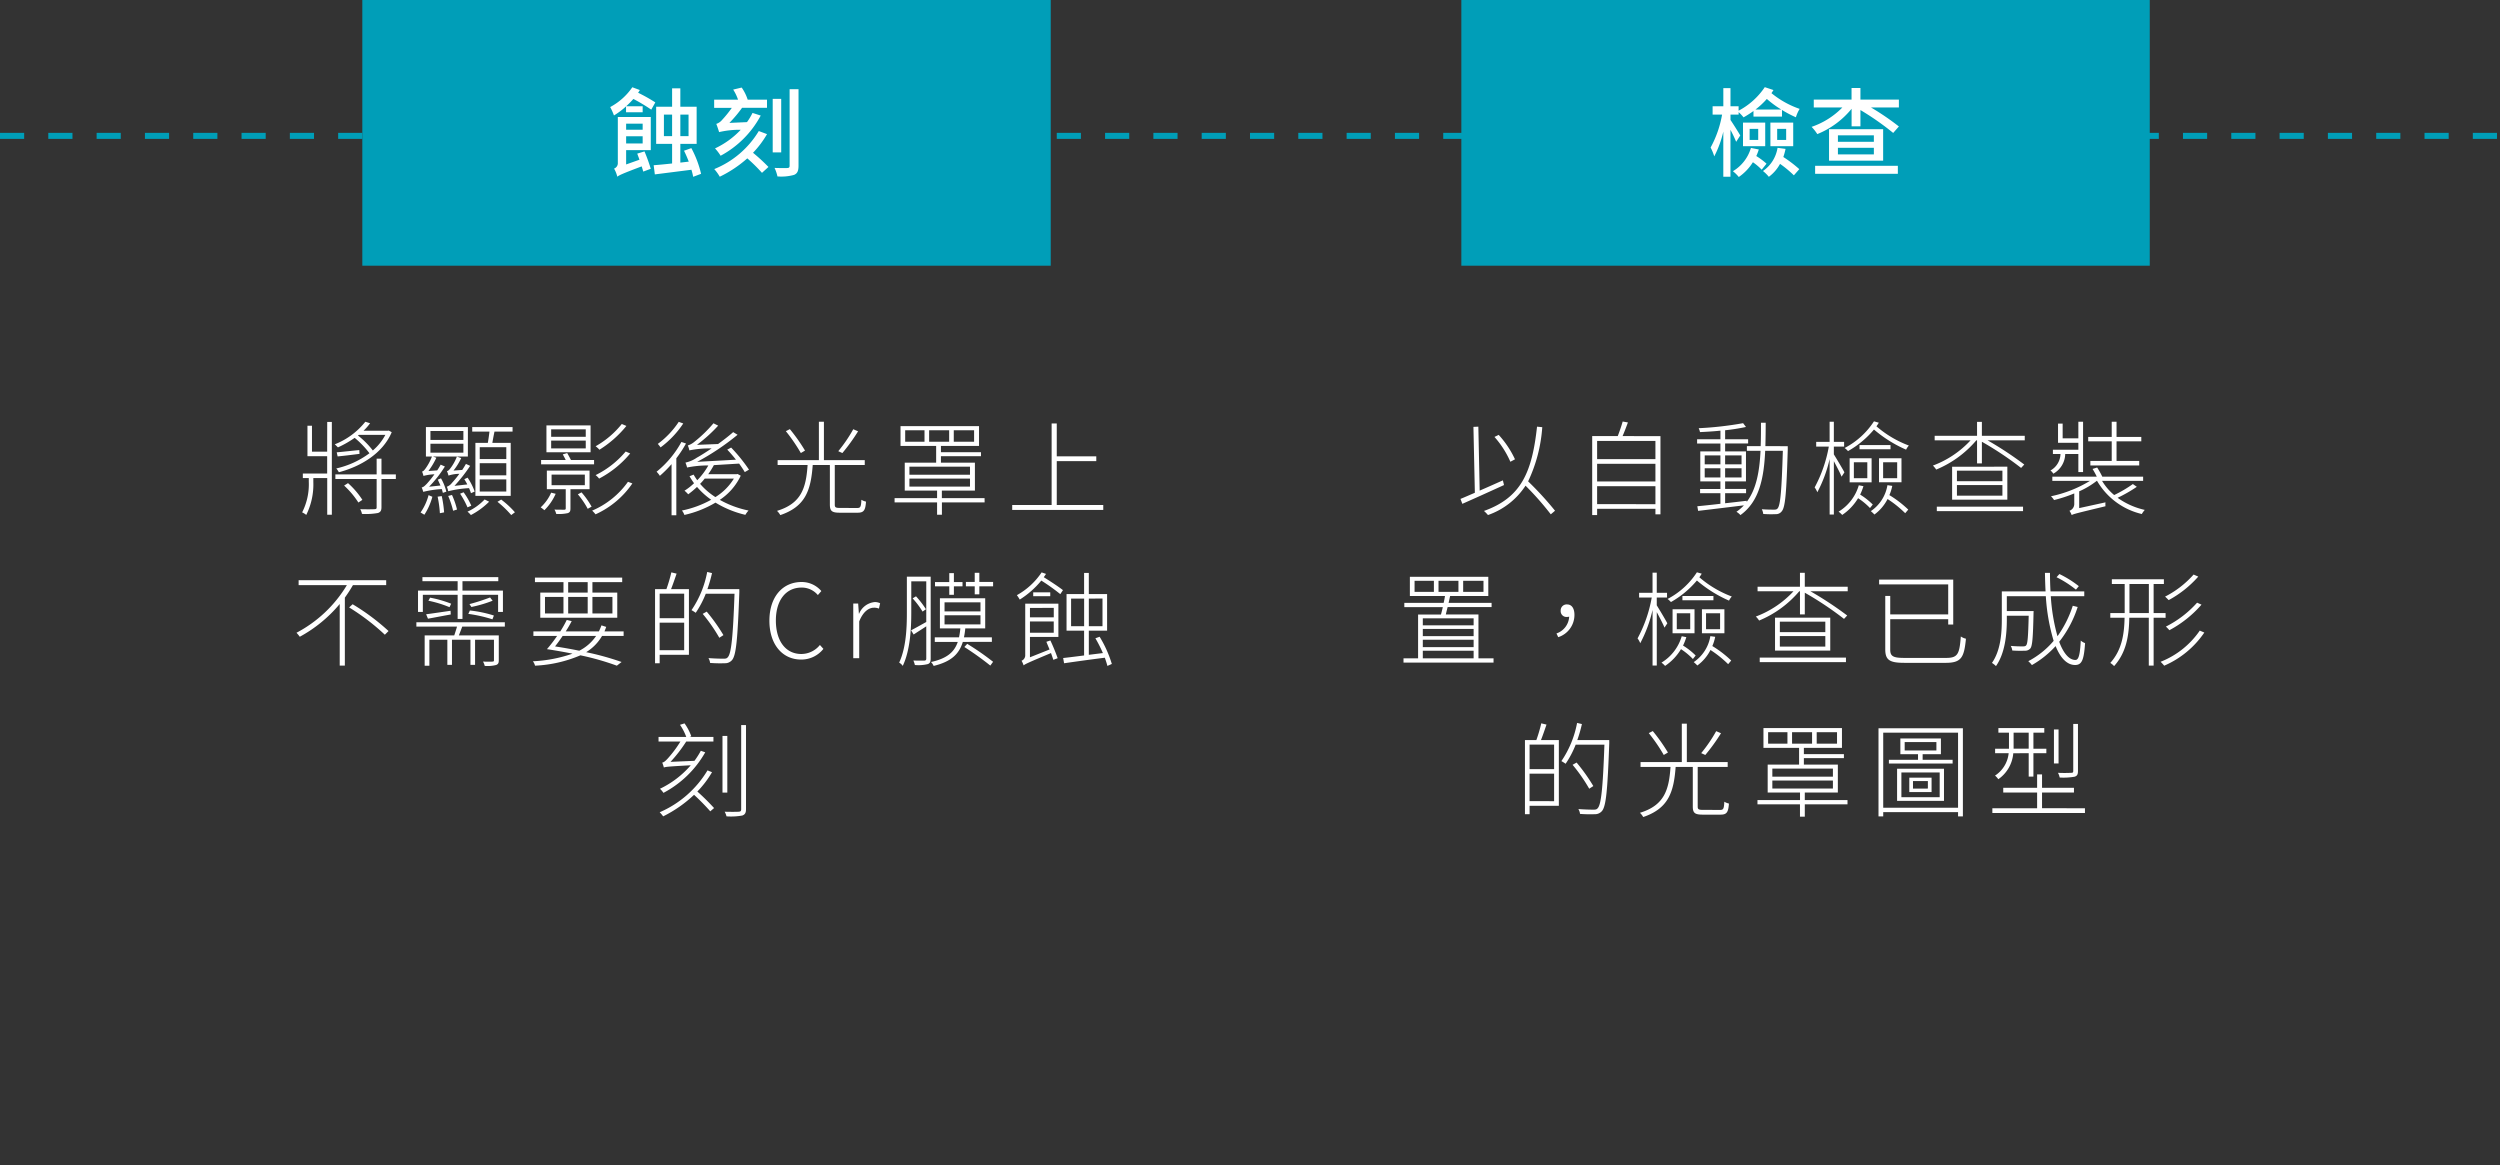 <svg xmlns="http://www.w3.org/2000/svg" xmlns:xlink="http://www.w3.org/1999/xlink" width="414" height="193" viewBox="0 0 414 193"><rect x="0" y="0" width="414" height="193" fill="#333333" stroke="none"/><defs><clipPath id="clip-_3_3_process_TN_mobile"><rect width="414" height="193"></rect></clipPath></defs><g id="_3_3_process_TN_mobile" data-name="3_3_process_TN_mobile" clip-path="url(#clip-_3_3_process_TN_mobile)"><path id="&#x8DEF;&#x5F84;_3456" data-name="&#x8DEF;&#x5F84; 3456" d="M12.178,10.8H9.662V6.5H8.914v5.049h3.264v2.873H8.149v.748h.986v.612a10.241,10.241,0,0,1-1.1,5.066,3.062,3.062,0,0,1,.68.425,11.374,11.374,0,0,0,1.173-5.457v-.646h2.3v6.069h.765V5.873h-.765Zm9.639-2.788A8.914,8.914,0,0,1,19.743,10.6a14.126,14.126,0,0,0-2.465-2.482l.136-.1Zm.561-.714-.136.034H18.2a9.028,9.028,0,0,0,1.088-1.241L18.5,5.839a12.124,12.124,0,0,1-5.066,3.74c.17.136.391.374.527.51a17.154,17.154,0,0,0,2.771-1.581,14.8,14.8,0,0,1,2.448,2.55,14.5,14.5,0,0,1-5.491,2.516,3.719,3.719,0,0,1,.425.629c3.5-.918,7.225-3.026,8.755-6.63ZM17.5,10.531c-1.428.136-2.737.289-3.74.374l.153.68c1.054-.1,2.312-.255,3.621-.425Zm-2.516,5.882a13.988,13.988,0,0,1,2.363,2.805l.663-.442a13.558,13.558,0,0,0-2.38-2.771Zm8.568-1.853h-2.38v-2.6h-.8v2.6H13.538v.765h6.834V20c0,.238-.068.306-.357.323-.272.017-1.207.034-2.363,0a2.437,2.437,0,0,1,.289.782,11.418,11.418,0,0,0,2.652-.153c.425-.153.578-.391.578-.969V15.325h2.38Zm18.292-2.533h-4.4V10.055h4.4Zm0,2.686h-4.4V12.707h4.4Zm0,2.686h-4.4V15.393h4.4ZM36.726,9.341v8.772h5.848V9.341H39.531c.1-.561.221-1.241.357-1.87H42.88V6.723H36.2v.748h2.856c-.068.578-.17,1.309-.272,1.87Zm-8.449,11.9A10.411,10.411,0,0,0,29.6,18.266l-.629-.272a9.05,9.05,0,0,1-1.326,2.873Zm2.193-2.992a18.467,18.467,0,0,1,.374,2.737l.7-.136a18.832,18.832,0,0,0-.391-2.7Zm4.267-9.4H29.28V7.369h5.457Zm0,2.108H29.28V9.477h5.457Zm.748-4.233H28.532V11.6h1A8.615,8.615,0,0,1,28.4,13.676c-.187.238-.323.391-.51.408a4.561,4.561,0,0,1,.238.731,7.973,7.973,0,0,1,1.819-.272A18.526,18.526,0,0,1,28.7,16.09c-.34.357-.595.595-.867.629a5.4,5.4,0,0,1,.255.731,16.788,16.788,0,0,1,3.077-.459c.068.238.136.459.17.629l.578-.2a8.329,8.329,0,0,0-.884-2.21l-.527.221c.136.306.289.629.442.969l-1.887.2a20.089,20.089,0,0,0,2.618-3.349l-.7-.306a9.49,9.49,0,0,1-.578.952l-1.445.1a12.672,12.672,0,0,0,1.309-2.193l-.561-.2h5.78ZM36.607,17.4a10.128,10.128,0,0,0-1.173-2.3l-.544.255c.17.272.34.561.493.867l-2.125.238a26.169,26.169,0,0,0,2.6-3.315l-.7-.323c-.187.34-.391.663-.612,1l-1.445.1a10.362,10.362,0,0,0,1.275-2.057l-.714-.255a7.705,7.705,0,0,1-1.139,2.023c-.187.221-.306.357-.51.374a4.869,4.869,0,0,1,.255.748,6.012,6.012,0,0,1,1.8-.289,16.162,16.162,0,0,1-1.224,1.5A1.843,1.843,0,0,1,32,16.6a3.365,3.365,0,0,1,.221.748,18.427,18.427,0,0,1,3.451-.51c.136.306.238.578.323.833Zm-4.386.731a15.287,15.287,0,0,1,.816,2.448l.646-.2a13.2,13.2,0,0,0-.833-2.414Zm3.825,1.615a11.32,11.32,0,0,0-1.275-2.227l-.578.238a14.309,14.309,0,0,1,1.224,2.261Zm2.21-1.037a9.21,9.21,0,0,1-2.839,2.023,3.5,3.5,0,0,1,.561.561A12.266,12.266,0,0,0,39,19.082Zm2.125.391a16.706,16.706,0,0,1,2.278,2.193l.612-.459a14.682,14.682,0,0,0-2.278-2.108ZM60.968,6.213A14.932,14.932,0,0,1,56.633,9.9a3.435,3.435,0,0,1,.629.578,17.9,17.9,0,0,0,4.471-3.944Zm.646,4.556a15.345,15.345,0,0,1-4.981,3.91,3.1,3.1,0,0,1,.578.578,16.852,16.852,0,0,0,5.151-4.165ZM55,8.338H49.272V7.1H55Zm0,1.921H49.272V8.967H55Zm.8-3.808H48.49V10.9H55.8Zm.578,5.729H52.553c-.187-.374-.442-.833-.629-1.156l-.731.221c.153.272.34.612.493.935h-4.08v.714h8.772Zm-7.106,5.406a7.308,7.308,0,0,1-1.734,2.431,7.051,7.051,0,0,1,.612.476,8.785,8.785,0,0,0,1.87-2.72Zm.068-2.992h5.508v1.751H49.34Zm6.29,2.414V13.931H48.558v3.077h3.128v3.179c0,.153-.051.221-.255.221-.187,0-.8,0-1.615-.017a2.107,2.107,0,0,1,.289.714,6.706,6.706,0,0,0,1.938-.136c.34-.136.425-.323.425-.782V17.008Zm-1.938.85a13.35,13.35,0,0,1,1.632,2.4l.646-.357A13.837,13.837,0,0,0,54.3,17.535Zm8.3-2.074a14.012,14.012,0,0,1-5.933,4.777,4.895,4.895,0,0,1,.561.612,14.7,14.7,0,0,0,6.1-5.117ZM70.4,5.856a14.36,14.36,0,0,1-3.468,3.655,4.888,4.888,0,0,1,.459.578,15.663,15.663,0,0,0,3.757-3.961Zm.442,3.332a16.426,16.426,0,0,1-4.114,4.93,3.813,3.813,0,0,1,.544.68,18.95,18.95,0,0,0,1.938-1.938v8.466H70V11.891a18.29,18.29,0,0,0,1.6-2.448Zm8.687,6.069a9.236,9.236,0,0,1-3.06,3.06,11.321,11.321,0,0,1-2.533-2.193,9.3,9.3,0,0,0,.765-.867Zm.612-.765-.153.034H75.282a13.721,13.721,0,0,0,.935-1.5l4.182-.255c.374.527.714,1.02.935,1.411l.7-.408a26.852,26.852,0,0,0-2.958-3.655l-.646.34c.476.493.986,1.088,1.445,1.666l-6.426.357A40.785,40.785,0,0,0,80.144,8l-.731-.442c-.782.7-1.666,1.36-2.5,1.972l-3.5.136a25.1,25.1,0,0,0,3.519-3.179l-.782-.391A22.011,22.011,0,0,1,73,9.154a3.2,3.2,0,0,1-1.1.612,3.765,3.765,0,0,1,.255.816,16.948,16.948,0,0,1,3.689-.323c-1.105.731-2.023,1.309-2.448,1.53a5.21,5.21,0,0,1-1.887.816,5.71,5.71,0,0,1,.272.816,16.933,16.933,0,0,1,3.519-.34,11.67,11.67,0,0,1-1.836,2.448,9.521,9.521,0,0,1-.6-.935l-.68.272a13.448,13.448,0,0,0,.748,1.156,9.956,9.956,0,0,1-1.581,1.241,4.063,4.063,0,0,1,.612.595,13.609,13.609,0,0,0,1.462-1.224,12.75,12.75,0,0,0,2.346,2.125,16.821,16.821,0,0,1-4.845,1.785,2.376,2.376,0,0,1,.408.731,17.623,17.623,0,0,0,5.151-2.04,16.747,16.747,0,0,0,4.947,2.023,3.694,3.694,0,0,1,.527-.714,16.284,16.284,0,0,1-4.76-1.768,9.838,9.838,0,0,0,3.468-4ZM99.3,7.08a24.1,24.1,0,0,1-2.482,3.638l.68.306a31.286,31.286,0,0,0,2.6-3.6Zm-7.99,3.536A29.276,29.276,0,0,0,88.8,7.063l-.663.34a28.369,28.369,0,0,1,2.482,3.621Zm5.814,9.5c-.748,0-.884-.1-.884-.561V13h4.964v-.8H94.441V5.839h-.833V12.2H86.774V13h4.964c-.255,3.774-1,6.358-5.066,7.6a2.979,2.979,0,0,1,.544.7c4.216-1.428,5.066-4.165,5.372-8.3h2.839v6.562c0,1.088.357,1.343,1.666,1.343h2.924c1.037,0,1.292-.391,1.394-1.836a2.489,2.489,0,0,1-.765-.306c-.051,1.156-.153,1.36-.68,1.36ZM108.6,15.257h10.03v1.326H108.6Zm0-1.972h10.03v1.326H108.6Zm3.264-6.035h3.315v1.9h-3.315Zm-.765,1.9h-3.2V7.25h3.2Zm4.845-1.9h3.366v1.9h-3.366Zm5.1,11.237h-7.072V17.246h5.474V12.622h-5.627V11.551h6.63v-.663h-6.63V9.851h6.307V6.57h-13V9.851h5.9v2.771h-5.2v4.624h5.355v1.241h-7.038V19.2h7.038v2.04h.8V19.2h7.072ZM133,19.626V12.367h6.545v-.8H133V6.128h-.85v13.5h-6.528v.816H140.7v-.816ZM21.953,32.9V32.08H7.452V32.9h7.99A21.264,21.264,0,0,1,7.1,40.784a7.069,7.069,0,0,1,.544.663,22.748,22.748,0,0,0,6.613-5.423v10.2h.85V34.97A23.778,23.778,0,0,0,16.445,32.9Zm-6.137,3.689a36.908,36.908,0,0,1,5.916,4.522l.612-.612a36.561,36.561,0,0,0-5.95-4.437Zm12.206-2.091h5.763v3.995h.8V34.494h5.9v2.839h.8V33.8h-6.7V32.25h5.933v-.68H27.954v.68h5.831V33.8H27.223v3.536h.8Zm11.764,3.434a19.653,19.653,0,0,0-3.978-.833l-.255.561a23.331,23.331,0,0,1,3.995.9Zm-.629-2.992a33.6,33.6,0,0,1-3.417,1.1l.323.476a21.393,21.393,0,0,0,3.519-1.037ZM28.94,35.48a18.637,18.637,0,0,1,3.5,1.071l.272-.578a19.074,19.074,0,0,0-3.485-1Zm-.068,2.975c1.122-.2,2.431-.459,3.774-.7l-.034-.612c-1.513.221-2.975.442-4.046.578ZM41.6,39.764V39.05H26.951v.714h6.732c-.136.476-.306,1-.459,1.462h-4.9v5.015h.782v-4.3h2.975V46.1h.765V41.94h3.06V46.1h.765V41.94H39.8v3.383c0,.17-.034.221-.238.238-.187.017-.782.017-1.581,0a2.338,2.338,0,0,1,.289.714,5.739,5.739,0,0,0,1.887-.153c.357-.136.442-.34.442-.8v-4.1H33.989c.17-.442.374-.952.561-1.462Zm13.719-5.627h-3.23V32.4h3.23Zm4.1.714v2.737H56.106V34.851Zm-7.327,0h3.23v2.737h-3.23Zm-3.842,0h3.06v2.737h-3.06Zm3.06-.714H47.47V38.3H60.22V34.137H56.106V32.4h4.93v-.748H46.586V32.4h4.726Zm5.406,7.174a7.393,7.393,0,0,1-2.788,2.448c-1.326-.272-2.669-.51-4.012-.714.391-.493.833-1.1,1.258-1.734Zm4.556,0v-.748H58.1c.1-.238.2-.493.289-.748L57.6,39.56a8.881,8.881,0,0,1-.425,1H51.686c.374-.578.714-1.173.986-1.7l-.816-.2a18.652,18.652,0,0,1-1.071,1.9H46.331v.748h3.927A23.632,23.632,0,0,1,48.575,43.5c1.462.221,2.89.476,4.233.748a23.15,23.15,0,0,1-6.562,1.258,2.09,2.09,0,0,1,.357.731,21.6,21.6,0,0,0,7.514-1.717,43.989,43.989,0,0,1,6.035,1.717l.782-.612A46.14,46.14,0,0,0,55.069,44,7.661,7.661,0,0,0,57.7,41.311ZM71.3,38.37H67.241V34.307H71.3Zm-4.063,5.3V39.118H71.3v4.556Zm1.938-12.886a24.384,24.384,0,0,1-.816,2.771H66.476V45.833h.765V44.439h4.845V33.559H69.128c.289-.731.629-1.717.918-2.567Zm11.254,2.771H75.146a22.666,22.666,0,0,0,.765-2.652l-.8-.187a16.647,16.647,0,0,1-2.6,6.324,6.225,6.225,0,0,1,.7.442,16.15,16.15,0,0,0,1.666-3.162h4.76c-.255,7.259-.544,9.894-1.105,10.506-.17.221-.374.255-.714.255-.374,0-1.377-.017-2.5-.1a1.944,1.944,0,0,1,.272.8,21.06,21.06,0,0,0,2.448.051,1.508,1.508,0,0,0,1.19-.527c.68-.8.918-3.383,1.207-11.271ZM77.8,41.175a29.685,29.685,0,0,0-2.771-3.893l-.663.374a27.245,27.245,0,0,1,2.754,3.961ZM90.65,45.221a4.644,4.644,0,0,0,3.706-1.768l-.578-.646A3.963,3.963,0,0,1,90.7,44.3c-2.6,0-4.216-2.159-4.216-5.542,0-3.349,1.649-5.457,4.267-5.457a3.483,3.483,0,0,1,2.686,1.241l.578-.663a4.286,4.286,0,0,0-3.264-1.5c-3.145,0-5.338,2.448-5.338,6.409S87.59,45.221,90.65,45.221ZM99.3,45h.986V38.914c.663-1.683,1.632-2.278,2.431-2.278a1.916,1.916,0,0,1,.833.153l.2-.884a1.826,1.826,0,0,0-.918-.2,3.118,3.118,0,0,0-2.567,1.921h-.034l-.119-1.683H99.3Zm15.9-10.506h.765V33.1h1.428v-.714h-1.428V30.907H115.2v1.479h-2.363V33.1H115.2ZM112.121,31.5h-3.944v5.984c0,2.448-.119,5.78-1.275,8.245a1.793,1.793,0,0,1,.595.544c1.241-2.6,1.411-6.239,1.411-8.789V32.267h2.482V39c-.952.527-1.853,1.037-2.516,1.377l.425.7c.663-.442,1.377-.884,2.091-1.36v5.338c0,.238-.085.323-.323.34-.2,0-.935.017-1.819-.017a3.542,3.542,0,0,1,.255.748,6.492,6.492,0,0,0,2.142-.153c.34-.119.476-.374.476-.918Zm-2.992,3.587a14.2,14.2,0,0,1,1.649,2.193l.561-.391a15.515,15.515,0,0,0-1.649-2.142Zm5.287,2.805h5.95v1.513h-5.95Zm0-2.142h5.95v1.5h-5.95Zm7.837,6.545v-.748h-4.624a12.325,12.325,0,0,0,.221-1.479h3.3v-5h-7.5v5h3.383a11.827,11.827,0,0,1-.221,1.479H112.8V42.3h3.808c-.578,1.683-1.768,2.737-4.437,3.332a2.082,2.082,0,0,1,.442.646c2.907-.714,4.216-1.955,4.828-3.978Zm-4.556.85a48.864,48.864,0,0,1,4.3,3.077l.459-.629a44.508,44.508,0,0,0-4.284-2.975Zm2.482-10.778V30.856h-.765v1.513h-1.462V33.1h1.462v1.326h.765V33.1h2.278v-.731Zm12.325,4.3v1.564H128.56V36.67Zm-3.944,4.114v-1.87H132.5v1.87Zm4.709-4.811h-5.491v8.483a.969.969,0,0,1-.612.969,3.307,3.307,0,0,1,.34.765c.306-.238.731-.442,4.539-2.04.153.425.289.833.391,1.122L133.15,45a31.138,31.138,0,0,0-1.207-2.941l-.663.221c.153.391.34.833.527,1.275l-3.247,1.292V41.481h4.709ZM129.1,34.086v.646h2.822v-.646Zm1.394-3.3a11.8,11.8,0,0,1-4.1,3.774,6.586,6.586,0,0,1,.476.731,14.755,14.755,0,0,0,3.57-3.145,32.162,32.162,0,0,1,3.145,2.244l.442-.663c-.714-.561-2.057-1.445-3.179-2.142.136-.187.255-.374.374-.544Zm4.879,8.908V35.123h2.159V39.7Zm5.2-4.573V39.7h-2.261V35.123Zm1.547,10.829a19.209,19.209,0,0,0-2.023-4.505l-.7.255a22,22,0,0,1,1.241,2.448l-2.329.289V40.444h3.026V34.375h-3.026v-3.5h-.782v3.5h-2.907v6.069h2.907v4.1c-1.326.17-2.533.323-3.468.425l.153.867c1.768-.255,4.284-.612,6.749-.918.17.493.323.952.425,1.36ZM74.058,60.327A13.092,13.092,0,0,1,73,61.993l-3.961.17a23.459,23.459,0,0,0,2.6-3.366h4.505v-.765H72.205l.272-.1a8.42,8.42,0,0,0-1.122-2.142l-.748.238a9.039,9.039,0,0,1,1.037,2.006h-4.59V58.8h3.621A18.878,18.878,0,0,1,68.6,61.585c-.357.391-.646.663-.935.7a7.629,7.629,0,0,1,.272.816c.272-.119.765-.17,4.454-.374a15.631,15.631,0,0,1-5.1,3.893,4.1,4.1,0,0,1,.578.68,17.177,17.177,0,0,0,6.919-6.715Zm1.105,3.247a17.157,17.157,0,0,1-7.922,6.936,5.126,5.126,0,0,1,.578.68,21,21,0,0,0,5.117-3.57,35.865,35.865,0,0,1,2.686,2.737l.629-.544a38.758,38.758,0,0,0-2.771-2.737,16.363,16.363,0,0,0,2.431-3.2Zm3.281-5.7h-.8v9.384h.8Zm2.295-1.8v13.94c0,.306-.119.391-.425.408-.255.017-1.207.034-2.312,0a2.88,2.88,0,0,1,.306.765,10.475,10.475,0,0,0,2.618-.136c.408-.153.612-.391.612-1.054V56.077Z" transform="translate(42 64)" fill="#fff"></path><path id="&#x8DEF;&#x5F84;_3457" data-name="&#x8DEF;&#x5F84; 3457" d="M0,0H114V44H0Z" transform="translate(60)" fill="#009eb8"></path><path id="&#x8DEF;&#x5F84;_3458" data-name="&#x8DEF;&#x5F84; 3458" d="M-10.576-7.52v1.008h-2.736V-7.52Zm-2.736,3.28v-1.2h2.736v1.2Zm4.08-4.384h-5.456V-1.04a.949.949,0,0,1-.624.96,4.8,4.8,0,0,1,.528,1.312v.032c.336-.256.832-.5,4.048-1.712.1.32.192.624.256.864l1.248-.464a29.789,29.789,0,0,0-1.04-2.88l-1.2.368c.112.32.24.64.368,1.008l-2.208.784V-3.136h4.08Zm-3.056-4.928a10.342,10.342,0,0,1-3.664,3.28,10.413,10.413,0,0,1,.624,1.392,13.077,13.077,0,0,0,2-1.5v.976h2.752V-10.4h-2.736a14.312,14.312,0,0,0,1.2-1.216A28.775,28.775,0,0,1-9.152-9.84l.672-1.2a27.113,27.113,0,0,0-2.848-1.6c.1-.144.192-.3.288-.448Zm5.232,8.1V-9.024H-5.7v3.568Zm4.08-3.568v3.568h-1.36V-9.024ZM-.9.784A17.311,17.311,0,0,0-2.512-3.472l-1.216.432a18.635,18.635,0,0,1,.784,1.808l-1.392.16v-3.1h2.7V-10.32h-2.7v-3.056H-5.7v3.056h-2.64v6.144H-5.7V-.928C-6.864-.8-7.936-.7-8.752-.64L-8.56.88C-6.9.672-4.656.384-2.5.112A11.192,11.192,0,0,1-2.208,1.28ZM7.616-9.3A9.807,9.807,0,0,1,6.7-7.776l-2.912.128a21.345,21.345,0,0,0,2.1-2.5h4.128V-11.5h-3.2a7.5,7.5,0,0,0-.992-2l-1.408.336a7.543,7.543,0,0,1,.8,1.664H1.264v1.36H4.192a18.829,18.829,0,0,1-1.616,2,2.1,2.1,0,0,1-.96.656c.16.384.384,1.072.464,1.36a14.971,14.971,0,0,1,3.584-.384A13.967,13.967,0,0,1,1.408-3.424a8.163,8.163,0,0,1,.928,1.216,16.227,16.227,0,0,0,6.64-6.656ZM8.656-6.3A15.278,15.278,0,0,1,1.28,0a7.41,7.41,0,0,1,.912,1.264,19.884,19.884,0,0,0,4.56-3.04A26.763,26.763,0,0,1,9.184.624l1.072-.976A30.339,30.339,0,0,0,7.7-2.7a16.079,16.079,0,0,0,2.32-3.088Zm3.712-5.328H10.96v8.864h1.408Zm1.392-1.6V-.56c0,.288-.112.368-.368.384-.288.016-1.216.016-2.128-.016a6.108,6.108,0,0,1,.48,1.408A7.839,7.839,0,0,0,14.5.96c.528-.224.736-.64.736-1.52V-13.232Z" transform="translate(117 28)" fill="#fff"></path><path id="&#x8DEF;&#x5F84;_3460" data-name="&#x8DEF;&#x5F84; 3460" d="M26.883,12.061a15.971,15.971,0,0,0-2.7-4.046l-.7.34a15.555,15.555,0,0,1,2.635,4.114Zm-2.006,3.485c-1.292.578-2.618,1.173-3.842,1.7L20.814,6.655,20,6.689,20.236,17.6c-.9.391-1.717.748-2.38,1.02l.306.816c1.853-.816,4.488-2.006,6.9-3.111Zm8.636,5.032a53.494,53.494,0,0,0-4.454-4.862A24.986,24.986,0,0,0,31.4,6.74l-.867-.085c-.833,7.616-2.652,11.764-8.789,13.957a6.176,6.176,0,0,1,.663.68,12.215,12.215,0,0,0,6.222-4.862,48.353,48.353,0,0,1,4.182,4.743Zm6.97-1.088V16.515h9.656V19.49Zm9.656-6.681v2.924H40.483V12.809Zm0-3.791v3.009H40.483V9.018Zm-5.44-.8c.289-.663.612-1.513.884-2.261l-.867-.153c-.187.68-.527,1.666-.816,2.414H39.667V21.292h.816V20.255h9.656v.918h.833V8.219ZM58.3,15.07V13.54h2.6v1.53Zm0-3.655h2.6v1.479H58.3Zm6.1,0v1.479h-2.72V11.415Zm0,3.655h-2.72V13.54H64.4Zm7.65-5.185H68.346Q68.4,8,68.4,6.009h-.782c0,1.326,0,2.618-.051,3.876H65.286v.765h2.261c-.17,3.349-.663,6.324-2.295,8.466v-.187c-1.19.136-2.414.289-3.57.408V17.671H65.15v-.7H61.682V15.716h3.451V10.752H61.682V9.443H65.49v-.7H61.682V7.25a31.589,31.589,0,0,0,3.451-.544l-.476-.629A55.779,55.779,0,0,1,57.3,6.91a2.9,2.9,0,0,1,.221.646c1.054-.051,2.244-.119,3.383-.238V8.746H57.041v.7H60.9v1.309H57.568v4.964H60.9v1.258H57.534v.7H60.9v1.751c-1.445.17-2.788.306-3.825.408l.136.765c2.006-.238,4.845-.578,7.582-.918a7.6,7.6,0,0,1-1.241,1.071,2.642,2.642,0,0,1,.663.544c3.128-2.244,3.893-6.12,4.1-10.642h2.924c-.2,6.63-.408,8.976-.85,9.52-.153.187-.306.221-.612.221-.323,0-1.139,0-2.023-.068a2.3,2.3,0,0,1,.238.782,17.233,17.233,0,0,0,2.04.034,1.19,1.19,0,0,0,1.054-.51c.561-.7.748-3.009.969-10.268Zm14.28-4.114a12.9,12.9,0,0,1-4.862,4.42,3.233,3.233,0,0,1,.561.51,15.61,15.61,0,0,0,4.3-3.57,21.125,21.125,0,0,0,5.321,3.332,2.818,2.818,0,0,1,.459-.68A17.764,17.764,0,0,1,86.74,6.6c.136-.2.272-.391.391-.6ZM89.069,9.7H83.935v.7h5.134ZM83,12.554h2.227v2.635H83Zm-.7,3.315h3.638V11.891H82.3Zm7.871-.68H87.845V12.554h2.329Zm.714-3.3H87.165v3.978h3.723ZM81.436,14.22c-.238-.476-1.326-2.295-1.751-2.975V9.953h1.7V9.171h-1.7V5.839h-.7V9.171H76.761v.782h2.091a22.583,22.583,0,0,1-2.346,6.766,3.317,3.317,0,0,1,.442.8,22.1,22.1,0,0,0,2.04-5.508v9.2h.7v-8.84c.459.867,1.071,2.023,1.275,2.567Zm2.38,2.142a7.585,7.585,0,0,1-3.349,4.369,3.775,3.775,0,0,1,.6.544A8.756,8.756,0,0,0,83.7,18.5a11.178,11.178,0,0,1,1.972,1.632l.459-.578a11.2,11.2,0,0,0-2.091-1.649,9.129,9.129,0,0,0,.544-1.394Zm4.743-.017a6.443,6.443,0,0,1-2.754,4.3,6.488,6.488,0,0,1,.6.561,7.259,7.259,0,0,0,2.176-2.567A18.251,18.251,0,0,1,91.5,20.986l.51-.595a18.025,18.025,0,0,0-3.128-2.4,7.3,7.3,0,0,0,.476-1.53Zm8.177,4.3h14.28V19.9H96.736ZM107.6,15.682h-7.531V13.948H107.6Zm0,2.4h-7.531V16.328H107.6Zm-8.33-4.794v5.457h9.146V13.285ZM111.3,8.168H104.2V5.856h-.8V8.168H96.379v.748h5.95A16.175,16.175,0,0,1,96.09,13.1a4.031,4.031,0,0,1,.544.663,17.463,17.463,0,0,0,6.647-4.845h.119v3.825h.8V9.154a54.2,54.2,0,0,1,6.494,4.335l.527-.561a58.242,58.242,0,0,0-6.086-4.012H111.3Zm14.4,4.165h-3.536v.748h8.092v-.748H126.5V9.086h4.1V8.355h-4.1V5.839h-.8V8.355h-3.893v.731H125.7Zm-5.525-1.156v2.992h.782V5.839h-.782V8.593h-2.6V6.145h-.765V9.324h3.366V10.48h-4.216v.7h1.258a3.233,3.233,0,0,1-1.666,2.737,1.789,1.789,0,0,1,.476.527A3.825,3.825,0,0,0,118,11.177Zm9.027,4.981a20.345,20.345,0,0,1-3.094,1.819,9.082,9.082,0,0,1-2.006-2.346h6.8v-.7H124.14a15.265,15.265,0,0,0-.85-1.513l-.765.238a12.97,12.97,0,0,1,.7,1.275h-7.361v.7H122.1a20.374,20.374,0,0,1-6.46,2.55,3.061,3.061,0,0,1,.51.629,23.306,23.306,0,0,0,3.349-1.1v1.751a1.19,1.19,0,0,1-.8,1.122,3.191,3.191,0,0,1,.374.714c.306-.187.816-.306,5.593-1.462a4.084,4.084,0,0,1,0-.646l-4.352.952V17.365a13.411,13.411,0,0,0,2.907-1.734h.051a11.63,11.63,0,0,0,7.412,5.491,3.851,3.851,0,0,1,.493-.68,12.346,12.346,0,0,1-4.5-2.006,24.127,24.127,0,0,0,3.179-1.819ZM11.617,43.759h8.415v1.258H11.617ZM20.032,38.4V39.56H11.617V38.4ZM11.617,41.94h8.415v1.224H11.617Zm8.415-.595H11.617v-1.19h8.415Zm-5.814-9.163h3.3v1.836h-3.3Zm-.765,1.836h-3.2V32.182h3.2ZM18.3,32.182h3.366v1.836H18.3Zm2.533,12.835V37.758H15.425q.128-.561.306-1.224h7.276v-.7H15.884c.1-.374.17-.782.255-1.139h6.324V31.519H9.475V34.7h5.814c-.051.357-.136.748-.221,1.139H8.557v.7h6.375q-.153.663-.306,1.224H10.835v7.259H8.421v.7H23.33v-.7Zm13.209-3.5a3.873,3.873,0,0,0,2.686-3.689c0-1.054-.425-1.734-1.224-1.734a.984.984,0,0,0-1.054,1.037A.96.96,0,0,0,35.5,38.166a1.294,1.294,0,0,0,.357-.051A3.111,3.111,0,0,1,33.751,40.9ZM57.007,30.771a12.9,12.9,0,0,1-4.862,4.42,3.233,3.233,0,0,1,.561.51,15.61,15.61,0,0,0,4.3-3.57,21.126,21.126,0,0,0,5.321,3.332,2.818,2.818,0,0,1,.459-.68A17.764,17.764,0,0,1,57.415,31.6c.136-.2.272-.391.391-.6ZM59.744,34.7H54.61v.7h5.134Zm-6.069,2.856H55.9v2.635H53.675Zm-.7,3.315h3.638V36.891H52.978Zm7.871-.68H58.52V37.554h2.329Zm.714-3.3H57.84v3.978h3.723ZM52.111,39.22c-.238-.476-1.326-2.3-1.751-2.975V34.953h1.7v-.782h-1.7V30.839h-.7v3.332H47.436v.782h2.091a22.583,22.583,0,0,1-2.346,6.766,3.317,3.317,0,0,1,.442.8,22.1,22.1,0,0,0,2.04-5.508v9.2h.7v-8.84c.459.867,1.071,2.023,1.275,2.567Zm2.38,2.142a7.585,7.585,0,0,1-3.349,4.369,3.775,3.775,0,0,1,.595.544A8.756,8.756,0,0,0,54.372,43.5a11.178,11.178,0,0,1,1.972,1.632l.459-.578a11.2,11.2,0,0,0-2.091-1.649,9.129,9.129,0,0,0,.544-1.394Zm4.743-.017a6.443,6.443,0,0,1-2.754,4.3,6.488,6.488,0,0,1,.6.561,7.259,7.259,0,0,0,2.176-2.567,18.251,18.251,0,0,1,2.924,2.346l.51-.6a18.026,18.026,0,0,0-3.128-2.4,7.3,7.3,0,0,0,.476-1.53Zm8.177,4.3h14.28V44.9H67.411Zm10.863-4.964H70.743V38.948h7.531Zm0,2.4H70.743V41.328h7.531Zm-8.33-4.794v5.457H79.09V38.285ZM81.98,33.168H74.874V30.856h-.8v2.312H67.054v.748H73A16.175,16.175,0,0,1,66.765,38.1a4.031,4.031,0,0,1,.544.663,17.463,17.463,0,0,0,6.647-4.845h.119v3.825h.8V34.154a54.2,54.2,0,0,1,6.494,4.335l.527-.561a58.241,58.241,0,0,0-6.086-4.012H81.98ZM91.3,44.949c-1.836,0-2.278-.306-2.278-1.377V38.54h9.6v.884h.833V31.978H87.182v.8H98.623v4.964h-9.6v-3.06H88.2v8.857c0,1.819.782,2.227,3.213,2.227h6.8c2.618,0,3.043-.918,3.349-3.995a2.328,2.328,0,0,1-.85-.374c-.221,2.907-.493,3.553-2.431,3.553Zm28.951-11.883a17.214,17.214,0,0,0-3.213-2.006l-.476.527a17.223,17.223,0,0,1,3.213,2.057Zm-1,3.247a18.254,18.254,0,0,1-2.533,5.049,31.545,31.545,0,0,1-1.105-6.63h5.542v-.8h-5.593c-.051-.986-.085-2.006-.085-3.06h-.833q.025,1.555.1,3.06H107.5v4.641c0,2.21-.17,5.1-1.632,7.208a3.35,3.35,0,0,1,.663.527c1.547-2.193,1.8-5.406,1.8-7.718v-.629h3.621c-.085,3.417-.17,4.641-.425,4.913-.1.136-.289.17-.544.17-.289,0-1.122,0-2.006-.085a2.036,2.036,0,0,1,.255.765,17.93,17.93,0,0,0,2.074.034,1.128,1.128,0,0,0,.918-.374c.34-.425.442-1.819.527-5.78,0-.119.017-.408.017-.408H108.33V34.732h6.46a32.634,32.634,0,0,0,1.292,7.395,14.007,14.007,0,0,1-4.2,3.366,4.186,4.186,0,0,1,.6.646,16.068,16.068,0,0,0,3.927-3.145c.8,1.955,1.87,3.128,3.23,3.128,1.139,0,1.462-.884,1.649-3.621a2.21,2.21,0,0,1-.714-.425c-.119,2.312-.34,3.213-.884,3.213-1.054,0-1.972-1.105-2.686-3.009a18.265,18.265,0,0,0,3.06-5.763Zm20.009-5.168a16.009,16.009,0,0,1-4.726,3.655c.187.153.425.408.6.578a17.809,17.809,0,0,0,4.9-3.893Zm.578,4.658a17.37,17.37,0,0,1-5.168,3.961,6.269,6.269,0,0,1,.578.6,18.762,18.762,0,0,0,5.321-4.233Zm-11.2,1.717V32.709h3.213V37.52Zm5.984.782V37.52H132.64V32.709h1.7v-.782h-8.619v.782h2.125V37.52h-2.38V38.3h2.363c-.051,2.669-.425,5.321-2.363,7.48a3.23,3.23,0,0,1,.629.527c2.057-2.295,2.465-5.1,2.516-8.007h3.23v7.922h.8V38.3Zm5.661,2.125a14.164,14.164,0,0,1-6.494,5.168,5.252,5.252,0,0,1,.6.646,15.408,15.408,0,0,0,6.647-5.491ZM33.36,63.37H29.3V59.307H33.36Zm-4.063,5.3V64.118H33.36v4.556Zm1.938-12.886a24.385,24.385,0,0,1-.816,2.771H28.532V70.833H29.3V69.439h4.845V58.559H31.184c.289-.731.629-1.717.918-2.567Zm11.254,2.771H37.2a22.666,22.666,0,0,0,.765-2.652l-.8-.187a16.647,16.647,0,0,1-2.6,6.324,6.225,6.225,0,0,1,.7.442,16.15,16.15,0,0,0,1.666-3.162h4.76c-.255,7.259-.544,9.894-1.1,10.506-.17.221-.374.255-.714.255-.374,0-1.377-.017-2.5-.1a1.944,1.944,0,0,1,.272.8,21.06,21.06,0,0,0,2.448.051,1.508,1.508,0,0,0,1.19-.527c.68-.8.918-3.383,1.207-11.271Zm-2.635,7.616a29.684,29.684,0,0,0-2.771-3.893l-.663.374a27.245,27.245,0,0,1,2.754,3.961ZM60.2,57.08a24.1,24.1,0,0,1-2.482,3.638l.68.306a31.286,31.286,0,0,0,2.6-3.6Zm-7.99,3.536A29.276,29.276,0,0,0,49.7,57.063l-.663.34a28.368,28.368,0,0,1,2.482,3.621Zm5.814,9.5c-.748,0-.884-.1-.884-.561V63h4.964v-.8H55.341V55.839h-.833V62.2H47.674V63h4.964c-.255,3.774-1,6.358-5.066,7.6a2.979,2.979,0,0,1,.544.7c4.216-1.428,5.066-4.165,5.372-8.3h2.839v6.562c0,1.088.357,1.343,1.666,1.343h2.924c1.037,0,1.292-.391,1.394-1.836a2.489,2.489,0,0,1-.765-.306c-.051,1.156-.153,1.36-.68,1.36ZM69.5,65.257h10.03v1.326H69.5Zm0-1.972h10.03v1.326H69.5Zm3.264-6.035h3.315v1.9H72.766ZM72,59.154h-3.2v-1.9H72Zm4.845-1.9h3.366v1.9H76.846Zm5.1,11.237H74.874V67.246h5.474V62.622H74.721V61.551h6.63v-.663h-6.63V59.851h6.307V56.57h-13v3.281h5.9v2.771h-5.2v4.624h5.355v1.241H67.037V69.2h7.038v2.04h.8V69.2h7.072Zm10.846-3.145h2.465v1.241H92.792Zm-.612,1.819h3.689v-2.38H92.18Zm-1.309-3.247h6.341v4.1H90.871Zm-.714,4.709h7.769V63.3H90.157Zm1.258-9.741h5.253v1.394H91.415Zm2.975,2.941v-.935h3.026v-2.6H90.7v2.6h2.924v.935H88.8v.612H99.354v-.612Zm-6.528,7.939V57.335h12.393V69.762ZM87.08,56.6v14.6h.782v-.714h12.393v.714h.8V56.6Zm33.031-.714h-.782v7.786c0,.238-.068.306-.34.306a21.753,21.753,0,0,1-2.193,0,2.592,2.592,0,0,1,.289.782,10.768,10.768,0,0,0,2.465-.136c.425-.136.561-.374.561-.952Zm-3.213.918h-.765v5.627h.765Zm-7.446,2.924v-2.4h2.5v2.652h-2.5Zm2.5,1v3.876h.782V60.735h2.142v-.748h-2.142V57.335h1.8V56.57h-7.6v.765h1.751v2.652h-2.295v.748h2.244a5.021,5.021,0,0,1-2.261,3.706,2.609,2.609,0,0,1,.544.6,5.813,5.813,0,0,0,2.482-4.3Zm2.21,9.112v-2.6h5.287v-.782h-5.287V64.237h-.816v2.227h-5.61v.782h5.61v2.6h-7.412v.782h15.334v-.782Z" transform="translate(224 64)" fill="#fff"></path><path id="&#x8DEF;&#x5F84;_3461" data-name="&#x8DEF;&#x5F84; 3461" d="M0,0H114V44H0Z" transform="translate(242)" fill="#009eb8"></path><path id="&#x8DEF;&#x5F84;_3462" data-name="&#x8DEF;&#x5F84; 3462" d="M-8.3-9.856a13.156,13.156,0,0,0,1.888-1.76,16.6,16.6,0,0,0,2.4,1.76Zm-2.512,4.288c-.224-.4-1.216-1.984-1.616-2.56v-.9h1.344v-.4a6.747,6.747,0,0,1,.816.864A17.961,17.961,0,0,0-8.624-9.616v.928H-3.9v-1.1A18.883,18.883,0,0,0-1.6-8.576,5.711,5.711,0,0,1-.976-9.968a15.123,15.123,0,0,1-4.672-2.608c.112-.16.224-.336.336-.512l-1.44-.48a11.925,11.925,0,0,1-4.336,3.9V-10.4h-1.344v-3.008h-1.184V-10.4h-1.776v1.376h1.568a17.55,17.55,0,0,1-1.9,5.456A8.108,8.108,0,0,1-15.12-2.1a17.3,17.3,0,0,0,1.5-4.1V1.264h1.184V-6.5a20.679,20.679,0,0,1,.944,1.984ZM-4.7-6.656h1.488v1.824H-4.7Zm-1.12,2.864h3.776V-7.7H-5.824Zm-3.44-2.864H-7.84v1.824H-9.264Zm-1.1,2.864h3.68V-7.7h-3.68Zm1.312.288A6.657,6.657,0,0,1-12.032.352a6.177,6.177,0,0,1,.976.96A8.338,8.338,0,0,0-8.72-1.136,9.37,9.37,0,0,1-7.264.1l.8-.992A11.386,11.386,0,0,0-8.16-2.16a8.049,8.049,0,0,0,.416-1.088ZM-4.64-3.52A5.734,5.734,0,0,1-7.056.32a6.177,6.177,0,0,1,.976.96A6.51,6.51,0,0,0-4.224-.864a18.169,18.169,0,0,1,2.288,1.9l.9-1.024A21.237,21.237,0,0,0-3.68-2a10.983,10.983,0,0,0,.368-1.344ZM1.584.784h13.7V-.544H1.584Zm9.728-5.3H5.36V-5.584h5.952Zm0,2.08H5.36V-3.52h5.952ZM3.888-6.608v5.216h8.96V-6.608Zm11.568-4.9H9.088v-1.92H7.616v1.92H1.36v1.3H6.1a12.969,12.969,0,0,1-5.1,3.216,7.41,7.41,0,0,1,.944,1.2,14.177,14.177,0,0,0,5.68-4.192v2.9H9.088V-9.776a44.576,44.576,0,0,1,5.424,3.792l.944-1.072a42.983,42.983,0,0,0-4.624-3.152h4.624Z" transform="translate(299 28)" fill="#fff"></path><path id="&#x8DEF;&#x5F84;_3459" data-name="&#x8DEF;&#x5F84; 3459" d="M0,0H69.5" transform="translate(175 22.5)" fill="none" stroke="#009eb8" stroke-width="1" stroke-dasharray="4"></path><path id="&#x8DEF;&#x5F84;_3455" data-name="&#x8DEF;&#x5F84; 3455" d="M0,0H60.5" transform="translate(0 22.5)" fill="none" stroke="#009eb8" stroke-width="1" stroke-dasharray="4"></path><path id="&#x8DEF;&#x5F84;_3463" data-name="&#x8DEF;&#x5F84; 3463" d="M0,0H60.5" transform="translate(353.5 22.5)" fill="none" stroke="#009eb8" stroke-width="1" stroke-dasharray="4"></path></g></svg>